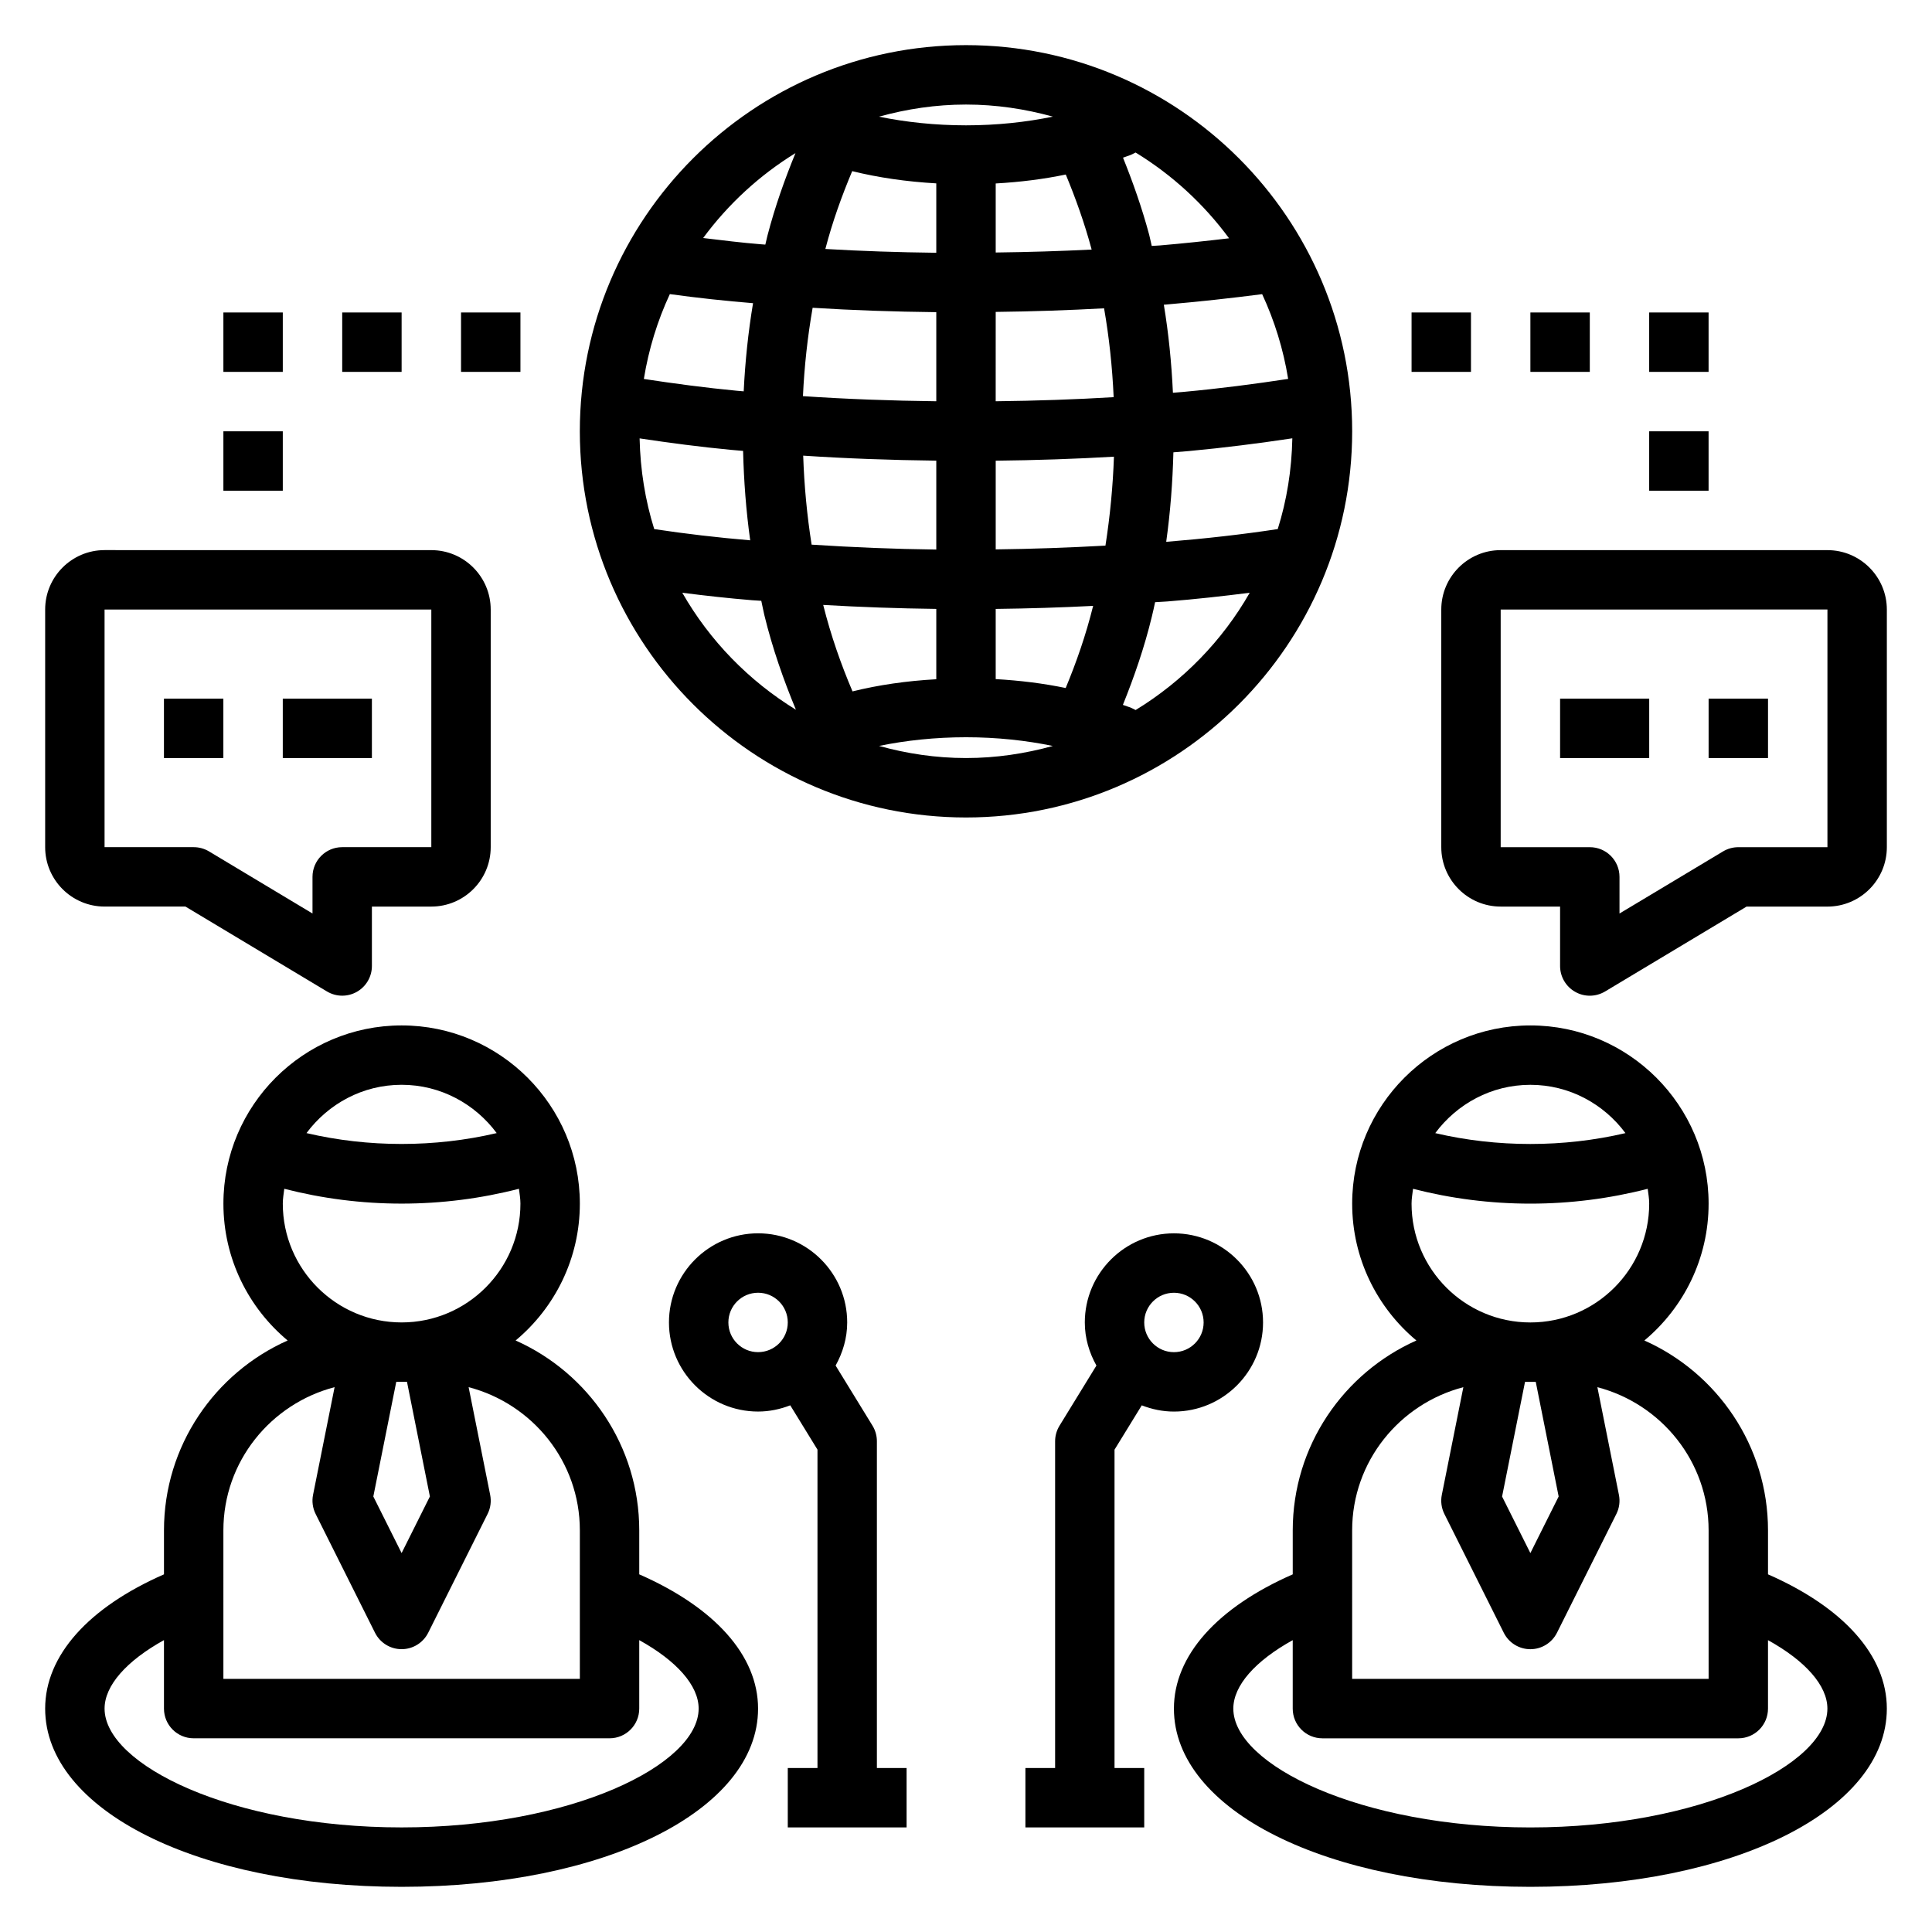<?xml version="1.0" encoding="UTF-8"?>
<!-- Uploaded to: SVG Repo, www.svgrepo.com, Generator: SVG Repo Mixer Tools -->
<svg fill="#000000" width="800px" height="800px" version="1.1" viewBox="144 144 512 512" xmlns="http://www.w3.org/2000/svg">
 <g>
  <path d="m250.43 644.03c53.852 0 94.465-20.301 94.465-47.23 0-14.051-11.469-26.805-31.488-35.582v-11.652c0-22.426-13.492-41.738-32.762-50.324 10.391-8.676 17.02-21.703 17.02-36.266 0-26.047-21.184-47.23-47.23-47.23s-47.23 21.184-47.23 47.23c0 14.562 6.629 27.59 17.02 36.266-19.277 8.586-32.77 27.898-32.77 50.324v11.652c-20.02 8.777-31.488 21.527-31.488 35.582 0 26.93 40.613 47.23 94.465 47.23zm7.496-103.45-7.496 14.996-7.496-14.988 6.078-30.387h2.844zm-7.496-109.1c10.344 0 19.461 5.078 25.199 12.801-16.414 3.84-33.992 3.84-50.406 0 5.746-7.727 14.863-12.801 25.207-12.801zm-31.094 27.559c10.059 2.582 20.477 3.93 31.094 3.93 10.621 0 21.035-1.348 31.094-3.93 0.16 1.297 0.395 2.582 0.395 3.93 0 17.367-14.121 31.488-31.488 31.488-17.367 0-31.488-14.121-31.488-31.488 0-1.348 0.238-2.633 0.395-3.93zm-16.137 90.52c0-18.27 12.57-33.535 29.473-37.949l-5.707 28.527c-0.348 1.715-0.109 3.496 0.676 5.07l15.742 31.488c1.34 2.668 4.062 4.352 7.047 4.352 2.984 0 5.707-1.684 7.047-4.352l15.742-31.488c0.789-1.566 1.023-3.352 0.676-5.07l-5.707-28.527c16.902 4.414 29.477 19.68 29.477 37.949v39.359h-94.465zm-15.746 29.086v18.148c0 4.352 3.519 7.871 7.871 7.871h110.21c4.352 0 7.871-3.519 7.871-7.871v-18.145c9.91 5.488 15.742 12.027 15.742 18.145 0 14.871-33.66 31.488-78.719 31.488-45.055 0-78.715-16.621-78.715-31.488 0-6.117 5.832-12.66 15.742-18.148z"/>
  <path d="m612.54 561.22v-11.652c0-22.426-13.492-41.738-32.762-50.324 10.391-8.676 17.02-21.703 17.02-36.266 0-26.047-21.184-47.23-47.23-47.23-26.047 0-47.23 21.184-47.23 47.23 0 14.562 6.629 27.59 17.02 36.266-19.277 8.586-32.77 27.898-32.77 50.324v11.652c-20.02 8.777-31.488 21.531-31.488 35.582 0 26.93 40.613 47.23 94.465 47.23 53.852 0 94.465-20.301 94.465-47.23 0-14.055-11.469-26.805-31.488-35.582zm-55.48-20.633-7.496 14.996-7.496-14.988 6.078-30.387h2.844zm-7.496-109.1c10.344 0 19.461 5.078 25.199 12.801-16.414 3.84-33.992 3.84-50.406 0 5.746-7.727 14.863-12.801 25.207-12.801zm-31.094 27.559c10.059 2.582 20.477 3.93 31.094 3.93 10.621 0 21.035-1.348 31.094-3.93 0.16 1.297 0.395 2.582 0.395 3.93 0 17.367-14.121 31.488-31.488 31.488-17.367 0-31.488-14.121-31.488-31.488 0-1.348 0.238-2.633 0.395-3.93zm-16.137 90.52c0-18.27 12.57-33.535 29.473-37.949l-5.707 28.527c-0.348 1.715-0.109 3.496 0.676 5.07l15.742 31.488c1.34 2.668 4.062 4.352 7.047 4.352s5.707-1.684 7.047-4.352l15.742-31.488c0.789-1.566 1.023-3.352 0.676-5.07l-5.707-28.527c16.902 4.414 29.477 19.68 29.477 37.949v39.359h-94.465zm47.23 78.723c-45.059 0-78.719-16.617-78.719-31.488 0-6.117 5.832-12.66 15.742-18.145v18.145c0 4.352 3.519 7.871 7.871 7.871h110.21c4.352 0 7.871-3.519 7.871-7.871v-18.145c9.91 5.488 15.742 12.027 15.742 18.145 0.008 14.867-33.656 31.488-78.715 31.488z"/>
  <path d="m360.64 612.54h-7.871v15.742h31.488v-15.742h-7.871v-86.594c0-1.457-0.402-2.883-1.156-4.117l-9.785-15.941c1.895-3.406 3.07-7.262 3.07-11.43 0-13.02-10.598-23.617-23.617-23.617s-23.617 10.598-23.617 23.617c0 13.02 10.598 23.617 23.617 23.617 3.016 0 5.871-0.621 8.527-1.652l7.215 11.746zm-23.613-118.08c0-4.344 3.527-7.871 7.871-7.871s7.871 3.527 7.871 7.871-3.527 7.871-7.871 7.871c-4.344 0.004-7.871-3.523-7.871-7.871z"/>
  <path d="m446.58 516.43c2.652 1.031 5.508 1.652 8.523 1.652 13.02 0 23.617-10.598 23.617-23.617 0-13.02-10.598-23.617-23.617-23.617-13.02 0-23.617 10.598-23.617 23.617 0 4.164 1.172 8.023 3.078 11.422l-9.785 15.941c-0.762 1.246-1.164 2.672-1.164 4.125v86.594h-7.871v15.742h31.488v-15.742h-7.871v-84.371zm8.523-29.836c4.344 0 7.871 3.527 7.871 7.871s-3.527 7.871-7.871 7.871-7.871-3.527-7.871-7.871 3.527-7.871 7.871-7.871z"/>
  <path d="m400 155.96c-56.426 0-102.34 45.91-102.34 102.34s45.91 102.34 102.34 102.34 102.34-45.91 102.34-102.34-45.91-102.34-102.34-102.34zm82.617 128.25c-9.234 1.41-19.184 2.535-29.559 3.379 1.094-7.84 1.699-15.777 1.906-23.719 1.348-0.117 2.746-0.203 4.078-0.332 9.531-0.883 18.625-2.062 27.441-3.379-0.168 8.355-1.469 16.441-3.867 24.051zm-74.746 39.762v-18.602c8.621-0.102 17.215-0.363 25.82-0.805-1.898 7.652-4.41 14.879-7.273 21.766-5.859-1.215-12.07-1.996-18.547-2.359zm-37.945 3.254c-3.047-7.156-5.723-14.754-7.769-22.914 9.855 0.574 19.836 0.93 29.969 1.055v18.641c-7.863 0.43-15.309 1.516-22.199 3.219zm-56.426-67.047c8.031 1.203 16.129 2.273 24.238 3.039 1.047 0.102 2.133 0.172 3.188 0.277 0.195 7.981 0.797 15.918 1.883 23.695-8.582-0.73-17.137-1.715-25.434-2.977-2.387-7.606-3.691-15.691-3.875-24.035zm56.34-70.824c6.906 1.707 14.383 2.793 22.285 3.242v18.391c-10.109-0.117-19.926-0.449-29.395-1.008 0.008-0.023 0.008-0.039 0.016-0.062 1.898-7.266 4.363-14.062 7.094-20.562zm56.602 0.898c2.598 6.266 4.969 12.848 6.856 19.883-8.312 0.418-16.781 0.676-25.426 0.781v-18.297c6.484-0.359 12.711-1.148 18.57-2.367zm28.395 57.836c-0.371-7.965-1.156-15.785-2.41-23.34 0.094-0.008 0.195-0.008 0.293-0.016 8.918-0.77 17.57-1.715 25.766-2.777 3.266 7.031 5.606 14.562 6.887 22.457-8.879 1.355-18.098 2.559-27.789 3.449-0.898 0.09-1.84 0.145-2.746 0.227zm-15.707 1.164c-10.051 0.605-20.492 0.969-31.262 1.086l0.004-23.68c9.777-0.109 19.332-0.441 28.719-0.953 1.336 7.629 2.18 15.516 2.539 23.547zm-47.004-22.523v23.609c-12.074-0.141-23.891-0.582-35.336-1.355 0.363-7.879 1.219-15.703 2.566-23.418 10.508 0.66 21.484 1.039 32.77 1.164zm-51.039 20.98c-0.598-0.055-1.227-0.094-1.82-0.156-8.266-0.789-16.492-1.883-24.641-3.125 1.281-7.902 3.613-15.445 6.887-22.484 7.406 1.016 14.848 1.82 22.051 2.402-1.281 7.664-2.094 15.469-2.477 23.363zm15.766 17.043c11.445 0.754 23.23 1.188 35.273 1.324v23.562c-11.18-0.133-22.184-0.598-33.039-1.301-1.227-7.758-1.965-15.629-2.234-23.586zm51.02 24.844v-23.508c10.777-0.117 21.238-0.473 31.332-1.062-0.27 7.816-1.016 15.656-2.25 23.57-9.688 0.535-19.367 0.883-29.082 1zm61.844-82.445c-5.953 0.699-12.035 1.355-18.324 1.891-0.699 0.055-1.465 0.078-2.172 0.133-0.234-0.992-0.426-1.984-0.684-2.992-1.938-7.203-4.328-13.934-6.926-20.402 0.699-0.285 1.512-0.488 2.188-0.789 0.402-0.172 0.754-0.395 1.148-0.574 9.668 5.914 18.078 13.637 24.77 22.734zm-46.699-32.242c-7.07 1.457-14.832 2.305-23.016 2.305-8.117 0-15.949-0.836-23.059-2.297 7.359-2.039 15.066-3.211 23.059-3.211 7.973 0 15.672 1.172 23.016 3.203zm-68.211 9.668c-2.801 6.84-5.367 13.988-7.422 21.852-0.203 0.805-0.363 1.598-0.566 2.394-0.402-0.039-0.828-0.062-1.227-0.094-5.016-0.395-10.141-1.047-15.25-1.652 6.629-8.984 14.926-16.629 24.465-22.5zm-29.992 116.51c6.141 0.781 12.32 1.473 18.516 1.977 0.789 0.07 1.621 0.094 2.418 0.156 0.277 1.227 0.504 2.481 0.789 3.699 2.18 8.957 5.109 17.254 8.391 25.168-12.465-7.637-22.848-18.293-30.113-31zm52.137 40.59c7.117-1.465 14.941-2.301 23.051-2.301 8.18 0 15.941 0.852 23.012 2.312-7.34 2.027-15.039 3.199-23.012 3.199-7.992 0-15.699-1.172-23.051-3.211zm68-9.512c-0.379-0.172-0.723-0.395-1.109-0.551-0.699-0.309-1.535-0.52-2.266-0.812 3.023-7.504 5.715-15.281 7.684-23.434 0.324-1.234 0.566-2.519 0.852-3.785 1.078-0.078 2.18-0.109 3.258-0.195 7.551-0.598 14.777-1.41 21.82-2.305-7.285 12.75-17.723 23.441-30.238 31.082z"/>
  <path d="m628.29 289.79h-86.594c-8.684 0-15.742 7.062-15.742 15.742v62.977c0 8.684 7.062 15.742 15.742 15.742h15.742v15.742c0 2.832 1.52 5.449 3.992 6.848 1.203 0.691 2.543 1.031 3.883 1.031 1.402 0 2.801-0.379 4.055-1.125l37.484-22.492h21.438c8.684 0 15.742-7.062 15.742-15.742v-62.977c0-8.684-7.062-15.746-15.742-15.746zm0 78.723h-23.617c-1.434 0-2.824 0.387-4.055 1.125l-27.434 16.453v-9.707c0-4.352-3.519-7.871-7.871-7.871h-23.617v-62.977l86.594-0.016z"/>
  <path d="m596.8 329.15h15.742v15.742h-15.742z"/>
  <path d="m557.44 329.15h23.617v15.742h-23.617z"/>
  <path d="m171.71 384.25h21.434l37.496 22.492c1.242 0.746 2.644 1.125 4.047 1.125 1.34 0 2.676-0.34 3.883-1.023 2.469-1.402 3.988-4.016 3.988-6.848v-15.742h15.742c8.684 0 15.742-7.062 15.742-15.742v-62.977c0-8.684-7.062-15.742-15.742-15.742l-86.59-0.008c-8.684 0-15.742 7.062-15.742 15.742v62.977c-0.004 8.684 7.059 15.746 15.742 15.746zm0-78.719h86.594v62.977h-23.617c-4.352 0-7.871 3.519-7.871 7.871v9.707l-27.434-16.461c-1.23-0.734-2.625-1.117-4.059-1.117h-23.613z"/>
  <path d="m187.45 329.15h15.742v15.742h-15.742z"/>
  <path d="m218.94 329.15h23.617v15.742h-23.617z"/>
  <path d="m203.2 258.3h15.742v15.742h-15.742z"/>
  <path d="m203.2 226.81h15.742v15.742h-15.742z"/>
  <path d="m234.69 226.81h15.742v15.742h-15.742z"/>
  <path d="m266.18 226.81h15.742v15.742h-15.742z"/>
  <path d="m581.05 258.3h15.742v15.742h-15.742z"/>
  <path d="m581.05 226.81h15.742v15.742h-15.742z"/>
  <path d="m549.57 226.81h15.742v15.742h-15.742z"/>
  <path d="m518.08 226.81h15.742v15.742h-15.742z"/>
 </g>
</svg>